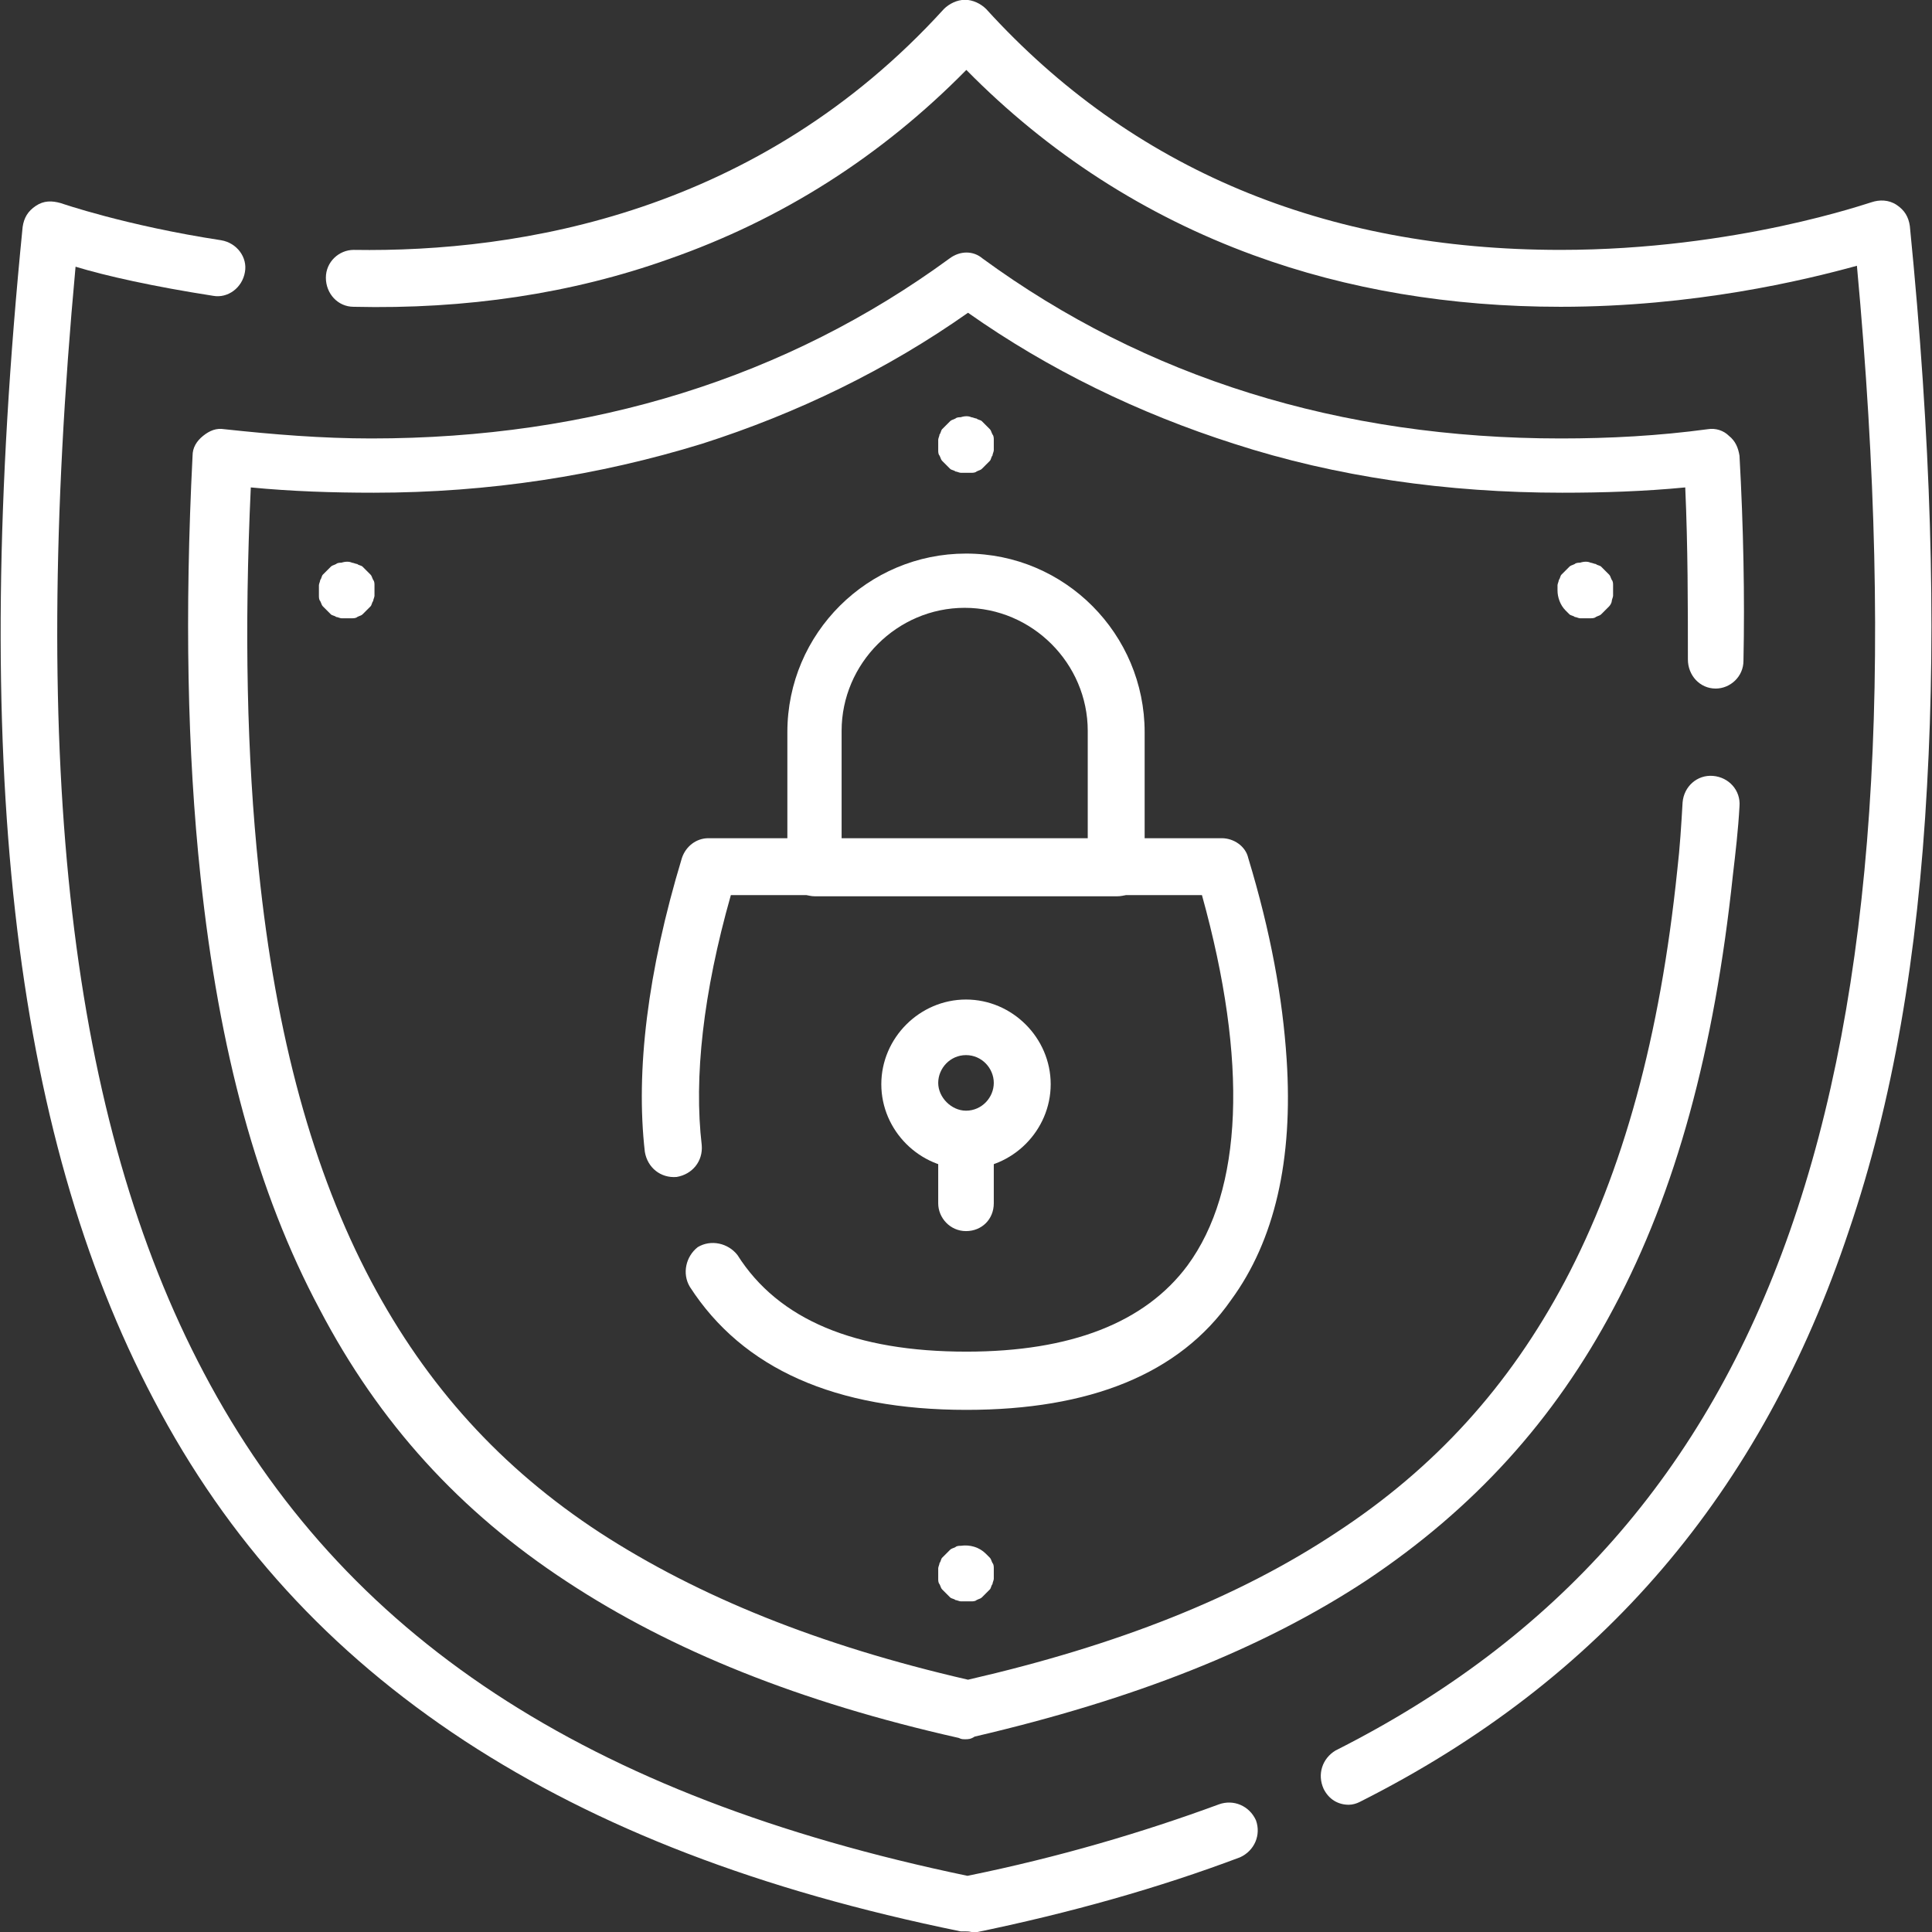 <svg xmlns="http://www.w3.org/2000/svg" xmlns:xlink="http://www.w3.org/1999/xlink" id="&#x421;&#x43B;&#x43E;&#x439;_1" x="0px" y="0px" viewBox="0 0 146 146" style="enable-background:new 0 0 146 146;" xml:space="preserve"><rect x="0" y="0" width="146" height="146" fill="#333333" stroke="none"/><style type="text/css">	.st0{fill:#FFFFFF;}</style><g id="g19">	<g id="g25" transform="translate(357.326,41.184)">		<path class="st0" d="M-255.4,95.2c-0.8,0-1.5-0.4-1.9-1.2c-0.5-1.1-0.1-2.3,0.9-2.9c33.3-16.8,45.1-50.4,39.4-112.2   c-4,1.1-12.3,3.1-22.4,3.1c0,0,0,0,0,0c-8.3,0-16.1-1.3-23.2-3.9c-8.2-3-15.5-7.7-21.7-14c-6.4,6.5-13.9,11.3-22.5,14.3   c-7.3,2.6-15.3,3.8-23.8,3.6c-1.2,0-2.1-1-2.1-2.2c0-1.2,1-2.1,2.1-2.1c0,0,0,0,0,0c12.6,0.2,30.6-2.8,44.6-18.2   c0.4-0.4,1-0.7,1.6-0.7c0.6,0,1.2,0.3,1.6,0.7c11,12.1,25.6,18.2,43.4,18.2c0,0,0,0,0,0c13.3,0,23.4-3.6,23.5-3.6   c0.6-0.2,1.3-0.2,1.9,0.2c0.6,0.4,0.9,0.9,1,1.6c1.6,16.1,2,29.9,1.3,42.3c-0.7,12.9-2.6,23.9-5.9,33.6c-6.6,19.8-18.7,34-37,43.2   C-254.8,95.1-255.1,95.2-255.4,95.2z"></path>	</g>	<g id="g29" transform="translate(57.21,441.255)">		<path class="st0" d="M15.8-295.3c-0.1,0-0.3,0-0.4,0c-15.2-3.1-27.4-7.8-37.5-14.4c-10.2-6.7-17.9-15.1-23.5-25.8   c-10.7-20.3-13.9-48.4-9.9-88.6c0.1-0.7,0.4-1.2,1-1.6c0.6-0.4,1.2-0.4,1.9-0.2c0,0,4.9,1.7,12.1,2.8c1.2,0.2,2,1.3,1.8,2.4   c-0.2,1.2-1.3,2-2.4,1.8c-4.5-0.7-8.1-1.5-10.4-2.2c-3.5,37.9-0.4,64.5,9.7,83.6c10.5,19.9,28.9,32,57.7,38   c6.9-1.4,13.3-3.3,19-5.4c1.1-0.4,2.3,0.1,2.8,1.2c0.4,1.1-0.1,2.3-1.2,2.8c-6.1,2.3-12.8,4.2-20.1,5.7   C16.1-295.3,15.9-295.3,15.8-295.3z"></path>	</g>	<g id="g33" transform="translate(452.952,298.334)">		<path class="st0" d="M-380-166.9c-0.2,0-0.3,0-0.5-0.1c-12-2.7-21.7-6.6-29.6-11.8c-8.1-5.3-14.2-12-18.7-20.6   c-4.7-8.8-7.6-19.5-9-32.7c-1-9.4-1.2-19.9-0.6-31.8c0-0.6,0.3-1.1,0.8-1.5c0.5-0.4,1-0.6,1.6-0.5c3.7,0.4,7.4,0.7,11.1,0.7   c16.7,0,31.4-4.6,43.7-13.6c0.8-0.6,1.8-0.6,2.5,0c12.3,9,27,13.6,43.7,13.6c3.7,0,7.4-0.2,11.1-0.7c0.6-0.1,1.2,0.1,1.6,0.5   c0.5,0.4,0.7,0.9,0.8,1.5c0.3,5.4,0.4,10.7,0.3,15.5c0,1.2-1,2.1-2.1,2.1c0,0,0,0,0,0c-1.2,0-2.1-1-2.1-2.2c0-4.1,0-8.5-0.2-13   c-3.1,0.3-6.2,0.4-9.3,0.4c-8.7,0-17.1-1.2-24.8-3.7c-7.2-2.3-14-5.6-20.1-9.9c-6.1,4.3-12.9,7.6-20.1,9.9   c-7.8,2.4-16.1,3.7-24.8,3.7c-3.1,0-6.2-0.1-9.3-0.4c-0.5,10.8-0.3,20.3,0.6,28.9c1.3,12.6,4.1,22.8,8.5,31.1   c4.2,7.9,9.8,14.1,17.3,19c7.4,4.8,16.5,8.5,27.8,11.1c11.3-2.6,20.4-6.2,27.8-11.1c7.5-4.9,13.1-11.1,17.3-19   c4.4-8.3,7.2-18.5,8.5-31.1c0.2-1.7,0.3-3.4,0.4-5.1c0.1-1.2,1.1-2.1,2.3-2c1.2,0.1,2.1,1.1,2,2.3c-0.1,1.8-0.3,3.5-0.5,5.2   c-1.4,13.2-4.3,23.9-9,32.7c-4.5,8.5-10.6,15.2-18.7,20.6c-7.9,5.2-17.6,9-29.6,11.8C-379.6-166.9-379.8-166.9-380-166.9z"></path>	</g>	<g id="g37" transform="translate(296,281.933)">		<path class="st0" d="M-211.6-214.2h-22.8c-1.2,0-2.1-1-2.1-2.1v-10.3c0-7.5,6.1-13.5,13.5-13.5c7.5,0,13.5,6.1,13.5,13.5v10.3   C-209.5-215.1-210.4-214.2-211.6-214.2z M-232.3-218.5h18.5v-8.2c0-5.1-4.2-9.3-9.3-9.3c-5.1,0-9.3,4.2-9.3,9.3V-218.5z"></path>	</g>	<g id="g41" transform="translate(271,224.834)">		<path class="st0" d="M-198-136.5c-3.5,0-6.4-2.9-6.4-6.4s2.9-6.4,6.4-6.4c3.5,0,6.4,2.9,6.4,6.4S-194.5-136.5-198-136.5z    M-198-145.1c-1.2,0-2.1,1-2.1,2.1s1,2.1,2.1,2.1c1.2,0,2.1-1,2.1-2.1S-196.8-145.1-198-145.1z"></path>	</g>	<g id="g45" transform="translate(256,209.834)">		<path class="st0" d="M-183-116.8c-1.2,0-2.1-1-2.1-2.1v-4.8c0-1.2,1-2.1,2.1-2.1c1.2,0,2.1,1,2.1,2.1v4.8   C-180.9-117.7-181.8-116.8-183-116.8z"></path>	</g>	<g id="g49" transform="translate(92,355.723)">		<path class="st0" d="M-65.8-309c-0.1,0-0.3,0-0.4,0c-0.1,0-0.3-0.1-0.4-0.1c-0.1-0.1-0.3-0.1-0.4-0.2c-0.1-0.1-0.2-0.2-0.3-0.3   c-0.1-0.1-0.2-0.2-0.3-0.3c-0.1-0.1-0.1-0.2-0.2-0.4c-0.1-0.1-0.1-0.3-0.1-0.4c0-0.1,0-0.3,0-0.4c0-0.1,0-0.3,0-0.4   c0-0.1,0.1-0.3,0.1-0.4c0.1-0.1,0.1-0.3,0.2-0.4c0.1-0.1,0.2-0.2,0.3-0.3c0.1-0.1,0.2-0.2,0.3-0.3c0.1-0.1,0.2-0.1,0.4-0.2   c0.1-0.1,0.3-0.1,0.4-0.1c0.3-0.1,0.6-0.1,0.8,0c0.1,0,0.3,0.1,0.4,0.1c0.1,0.1,0.3,0.1,0.4,0.2c0.1,0.1,0.2,0.2,0.3,0.3   c0.1,0.1,0.2,0.2,0.3,0.3c0.1,0.1,0.1,0.2,0.2,0.4c0.1,0.1,0.1,0.3,0.1,0.4c0,0.1,0,0.3,0,0.4c0,0.1,0,0.3,0,0.4   c0,0.1-0.1,0.3-0.1,0.4c-0.1,0.1-0.1,0.3-0.2,0.4c-0.1,0.1-0.2,0.2-0.3,0.3c-0.1,0.1-0.2,0.2-0.3,0.3c-0.1,0.1-0.2,0.1-0.4,0.2   c-0.1,0.1-0.3,0.1-0.4,0.1C-65.5-309-65.6-309-65.8-309z"></path>	</g>	<g id="g53" transform="translate(420,355.723)">		<path class="st0" d="M-300.2-309c-0.1,0-0.3,0-0.4,0c-0.1,0-0.3-0.1-0.4-0.1c-0.1-0.1-0.3-0.1-0.4-0.2c-0.1-0.1-0.2-0.2-0.3-0.3   c-0.4-0.4-0.6-1-0.6-1.5c0-0.1,0-0.3,0-0.4c0-0.1,0.1-0.3,0.1-0.4c0.1-0.1,0.1-0.3,0.2-0.4c0.1-0.1,0.2-0.2,0.3-0.3   c0.1-0.1,0.2-0.2,0.3-0.3c0.1-0.1,0.2-0.1,0.4-0.2c0.1-0.1,0.3-0.1,0.4-0.1c0.3-0.1,0.6-0.1,0.8,0c0.1,0,0.3,0.1,0.4,0.1   c0.1,0.1,0.3,0.1,0.4,0.2c0.1,0.1,0.2,0.2,0.3,0.3c0.1,0.1,0.2,0.2,0.3,0.3s0.1,0.2,0.2,0.4c0.1,0.1,0.1,0.3,0.1,0.4   c0,0.1,0,0.3,0,0.4c0,0.1,0,0.3,0,0.4c0,0.1-0.1,0.3-0.1,0.4s-0.1,0.3-0.2,0.4c-0.1,0.1-0.2,0.2-0.3,0.3c-0.1,0.1-0.2,0.2-0.3,0.3   c-0.1,0.1-0.2,0.1-0.4,0.2c-0.1,0.1-0.3,0.1-0.4,0.1C-300-309-300.1-309-300.2-309z"></path>	</g>	<g id="g57" transform="translate(256,95.114)">		<path class="st0" d="M-183,25.9c-0.1,0-0.3,0-0.4,0c-0.1,0-0.3-0.1-0.4-0.1c-0.1-0.1-0.3-0.1-0.4-0.2c-0.1-0.1-0.2-0.2-0.3-0.3   c-0.1-0.1-0.2-0.2-0.3-0.3c-0.1-0.1-0.1-0.2-0.2-0.4c-0.1-0.1-0.1-0.3-0.1-0.4c0-0.1,0-0.3,0-0.4c0-0.1,0-0.3,0-0.4   c0-0.1,0.1-0.3,0.1-0.4c0.1-0.1,0.1-0.3,0.2-0.4c0.1-0.1,0.2-0.2,0.3-0.3c0.1-0.1,0.2-0.2,0.3-0.3c0.1-0.1,0.2-0.1,0.4-0.2   c0.1-0.1,0.3-0.1,0.4-0.1c0.7-0.1,1.4,0.1,1.9,0.6c0.1,0.1,0.2,0.2,0.3,0.3c0.1,0.1,0.1,0.2,0.2,0.4c0.1,0.1,0.1,0.3,0.1,0.4   c0,0.1,0,0.3,0,0.4c0,0.1,0,0.3,0,0.4c0,0.1-0.1,0.3-0.1,0.4c-0.1,0.1-0.1,0.3-0.2,0.4c-0.1,0.1-0.2,0.2-0.3,0.3   c-0.1,0.1-0.2,0.2-0.3,0.3c-0.1,0.1-0.2,0.1-0.4,0.2c-0.1,0.1-0.3,0.1-0.4,0.1C-182.7,25.9-182.9,25.9-183,25.9z"></path>	</g>	<g id="g61" transform="translate(256,394.129)">		<path class="st0" d="M-183-358.4c-0.1,0-0.3,0-0.4,0c-0.1,0-0.3-0.1-0.4-0.1c-0.1-0.1-0.3-0.1-0.4-0.2c-0.1-0.1-0.2-0.2-0.3-0.3   c-0.1-0.1-0.2-0.2-0.3-0.3c-0.1-0.1-0.1-0.2-0.2-0.4c-0.1-0.1-0.1-0.3-0.1-0.4c0-0.1,0-0.3,0-0.4c0-0.1,0-0.3,0-0.4   c0-0.1,0.1-0.3,0.1-0.4c0.1-0.1,0.1-0.3,0.2-0.4c0.1-0.1,0.2-0.2,0.3-0.3c0.1-0.1,0.2-0.2,0.3-0.3c0.1-0.1,0.2-0.1,0.4-0.2   c0.1-0.1,0.3-0.1,0.4-0.1c0.3-0.1,0.6-0.1,0.8,0c0.1,0,0.3,0.1,0.4,0.1c0.1,0.1,0.3,0.1,0.4,0.2c0.1,0.1,0.2,0.2,0.3,0.3   c0.1,0.1,0.2,0.2,0.3,0.3c0.1,0.1,0.1,0.2,0.2,0.4c0.1,0.1,0.1,0.3,0.1,0.4c0,0.1,0,0.3,0,0.4c0,0.1,0,0.3,0,0.4   c0,0.1-0.1,0.3-0.1,0.4c-0.1,0.1-0.1,0.3-0.2,0.4c-0.1,0.1-0.2,0.2-0.3,0.3c-0.1,0.1-0.2,0.2-0.3,0.3c-0.1,0.1-0.2,0.1-0.4,0.2   c-0.1,0.1-0.3,0.1-0.4,0.1C-182.7-358.4-182.9-358.4-183-358.4z"></path>	</g>	<g id="g65" transform="translate(178.33,207.143)">		<path class="st0" d="M-105.3-100.6c-9.9,0-16.9-3.1-20.9-9.3c-0.6-1-0.3-2.3,0.6-3c1-0.6,2.3-0.3,3,0.6c3.1,4.9,8.9,7.3,17.3,7.3   c7.9,0,13.5-2.2,16.7-6.5c4.2-5.7,4.6-15.4,1.1-28h-35.6c-2.1,7.4-2.8,13.8-2.2,18.9c0.1,1.2-0.7,2.2-1.9,2.4   c-1.2,0.1-2.2-0.7-2.4-1.9c-0.7-6.1,0.2-13.6,2.8-22.2c0.3-0.9,1.1-1.5,2-1.5h38.8c0.9,0,1.8,0.6,2,1.5c1.7,5.6,2.6,10.6,2.9,15.2   c0.5,7.6-0.9,13.7-4.2,18.2C-89.2-103.3-96-100.6-105.3-100.6z"></path>	</g></g></svg>